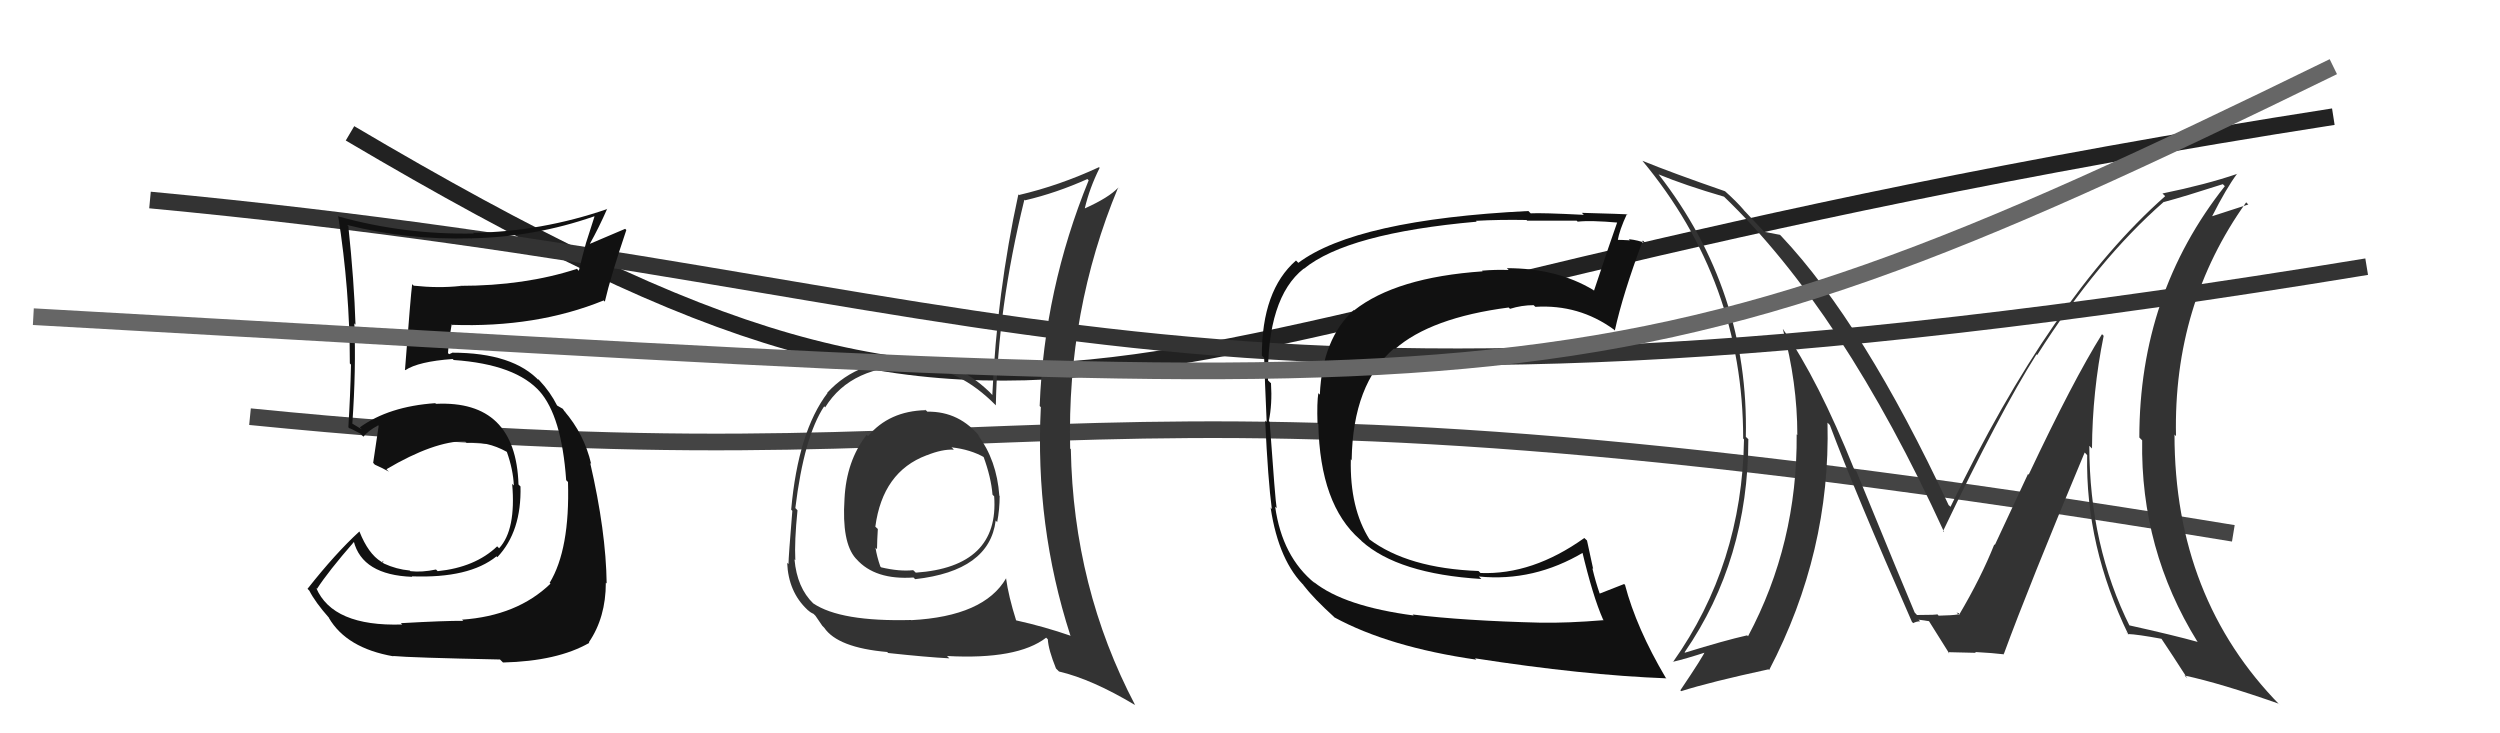 <svg xmlns="http://www.w3.org/2000/svg" width="150" height="44" viewBox="0,0,150,44"><path d="M21 8 C65 34,63 19,140 7" stroke="#222" fill="none"/><path d="M15 25 C65 30,61 20,134 32" stroke="#444" fill="none"/><path d="M9 12 C62 17,69 28,142 16" stroke="#333" fill="none"/><path fill="#111" d="M23.99 37.33L24.13 37.47L24.13 37.47Q19.96 37.60 18.97 35.27L19.02 35.33L19.02 35.33Q19.69 34.29 21.25 32.50L21.39 32.63L21.22 32.46Q21.73 34.50 24.74 34.61L24.79 34.66L24.71 34.58Q28.15 34.71 29.79 33.38L29.90 33.49L29.84 33.43Q31.30 31.89 31.23 29.18L31.24 29.20L31.11 29.07Q30.95 24.00 26.15 24.23L26.17 24.25L26.12 24.19Q23.34 24.38 21.59 25.64L21.71 25.76L21.34 25.54L21.13 25.41L21.14 25.41Q21.37 22.15 21.26 19.40L21.33 19.48L21.33 19.48Q21.25 16.88 20.90 13.57L20.97 13.64L20.83 13.50Q24.45 14.41 28.26 14.30L28.34 14.38L28.25 14.30Q32.07 14.23 35.65 12.98L35.67 12.99L35.16 14.58L35.16 14.58Q34.93 15.41 34.73 16.25L34.57 16.08L34.62 16.13Q31.49 17.15 27.61 17.15L27.70 17.25L27.61 17.16Q26.30 17.30 24.82 17.14L24.76 17.08L24.73 17.05Q24.64 17.73 24.30 22.18L24.26 22.14L24.32 22.21Q25.10 21.69 27.16 21.54L27.28 21.66L27.22 21.60Q30.98 21.86 32.43 23.54L32.34 23.44L32.36 23.46Q33.70 24.96 33.97 28.81L34.08 28.92L34.08 28.92Q34.20 32.96 32.98 34.97L33.14 35.13L33.03 35.02Q31.03 36.95 27.72 37.18L27.81 37.26L27.79 37.25Q26.72 37.24 24.05 37.39ZM30.11 39.68L30.03 39.60L30.18 39.75Q33.45 39.67 35.36 38.57L35.43 38.64L35.33 38.54Q36.35 37.05 36.35 34.96L36.38 34.99L36.40 35.01Q36.36 31.88 35.41 27.77L35.45 27.82L35.47 27.84Q35.06 26.05 33.84 24.64L33.96 24.76L33.93 24.77L33.77 24.53L33.39 24.31L33.43 24.34Q33.02 23.52 32.37 22.83L32.28 22.74L32.29 22.79L32.39 22.89Q30.81 21.16 27.12 21.16L27.13 21.17L26.95 21.25L26.88 21.19Q26.91 20.56 27.10 19.46L27.25 19.61L27.12 19.49Q32.18 19.67 36.21 18.03L36.19 18.00L36.29 18.10Q36.63 16.62 37.58 13.80L37.51 13.73L35.37 14.64L35.38 14.65Q35.93 13.67 36.43 12.53L36.30 12.41L36.44 12.54Q32.50 13.90 28.39 13.97L28.37 13.96L28.43 14.01Q24.28 14.09 20.32 12.99L20.33 12.99L20.29 12.96Q20.99 17.38 20.99 21.80L20.96 21.77L21.06 21.88Q21.02 23.73 20.90 25.64L20.93 25.66L20.95 25.69Q21.06 25.71 21.63 26.02L21.71 26.11L21.81 26.20Q22.05 25.87 22.69 25.52L22.67 25.50L22.72 25.55Q22.62 26.25 22.39 27.77L22.40 27.78L22.49 27.88Q22.92 28.07 23.34 28.30L23.24 28.21L23.19 28.15Q26.04 26.47 27.91 26.47L27.86 26.43L28.00 26.57Q29.21 26.45 30.39 27.10L30.50 27.20L30.41 27.11Q30.79 28.18 30.83 29.13L30.77 29.07L30.73 29.03Q30.97 31.79 29.95 32.89L29.95 32.90L29.83 32.78Q28.51 34.04 26.26 34.27L26.23 34.24L26.16 34.17Q25.31 34.35 24.63 34.27L24.63 34.27L24.58 34.23Q23.79 34.16 23.03 33.81L22.92 33.71L23.04 33.64L22.93 33.75L22.87 33.70Q22.10 33.23 21.57 31.90L21.48 31.81L21.56 31.89Q20.13 33.20 18.45 35.33L18.46 35.34L18.56 35.44Q18.91 36.13 19.75 37.08L19.76 37.09L19.73 37.07Q20.79 38.89 23.61 39.38L23.50 39.28L23.59 39.36Q24.64 39.46 30.00 39.57Z"/><path fill="#333" d="M126.06 19.99L126.07 20.00L126.12 20.05Q124.38 22.84 121.72 28.48L121.68 28.44L119.69 32.70L119.66 32.66Q118.87 34.65 117.54 36.90L117.53 36.89L117.39 36.75Q118.00 36.90 116.32 36.94L116.23 36.85L116.23 36.85Q116.28 36.90 115.02 36.90L115.01 36.89L114.88 36.75Q114.31 35.42 111.38 28.27L111.37 28.26L111.24 28.13Q109.09 22.78 107.00 19.78L107.01 19.78L106.97 19.74Q107.84 22.94 107.84 26.10L107.72 25.98L107.80 26.06Q107.85 32.62 104.88 38.18L104.93 38.23L104.83 38.12Q103.46 38.43 101.10 39.16L101.07 39.13L101.08 39.13Q104.90 33.59 104.90 26.36L104.92 26.37L104.75 26.21Q104.94 17.45 99.53 10.48L99.42 10.36L99.51 10.46Q101.08 11.11 103.44 11.80L103.53 11.89L103.41 11.77Q110.55 18.61 116.65 31.93L116.64 31.92L116.58 31.87Q119.98 24.76 122.19 21.26L122.22 21.29L122.23 21.30Q125.87 15.57 129.83 12.11L129.88 12.16L129.84 12.12Q131.01 11.81 133.37 11.05L133.34 11.02L133.49 11.17Q128.36 17.65 128.36 26.25L128.46 26.35L128.53 26.42Q128.42 32.97 131.84 38.49L131.92 38.56L131.88 38.52Q130.45 38.12 127.71 37.51L127.78 37.59L127.81 37.62Q125.36 32.73 125.36 26.75L125.47 26.86L125.52 26.91Q125.54 23.50 126.22 20.15ZM127.54 37.92L127.59 37.96L127.66 38.04Q128.25 38.06 129.70 38.33L129.74 38.36L129.67 38.30Q130.29 39.22 131.24 40.70L131.18 40.64L131.07 40.53Q133.25 41.00 136.72 42.22L136.67 42.18L136.83 42.34Q130.47 35.89 130.47 26.07L130.52 26.13L130.56 26.16Q130.39 18.27 134.77 12.14L134.90 12.27L132.71 12.98L132.72 12.99Q133.58 11.29 134.23 10.42L134.36 10.55L134.24 10.43Q132.37 11.07 129.74 11.61L129.75 11.61L129.91 11.77Q123.08 17.81 117.03 30.41L116.95 30.33L116.92 30.31Q111.83 19.43 106.88 14.17L106.96 14.25L106.80 14.09Q106.42 14.02 105.85 13.91L105.82 13.87L104.63 12.61L104.62 12.59Q104.20 12.10 103.52 11.49L103.49 11.47L103.49 11.47Q100.34 10.38 98.55 9.65L98.68 9.78L98.53 9.63Q104.59 16.91 104.59 26.31L104.57 26.29L104.64 26.36Q104.53 33.86 100.38 39.72L100.36 39.71L100.37 39.71Q101.11 39.54 102.40 39.12L102.50 39.22L102.32 39.04Q102.23 39.33 100.82 41.42L100.98 41.58L100.87 41.47Q102.60 40.92 106.11 40.16L106.26 40.32L106.15 40.20Q109.84 33.13 109.65 25.36L109.75 25.46L109.79 25.50Q111.26 29.44 114.72 37.32L114.79 37.38L114.79 37.39Q114.98 37.28 115.21 37.28L115.11 37.18L115.74 37.27L115.74 37.27Q116.15 37.91 116.95 39.20L116.94 39.20L116.88 39.13Q118.56 39.17 118.56 39.17L118.55 39.16L118.50 39.12Q119.59 39.18 120.24 39.26L120.15 39.17L120.23 39.24Q121.73 35.15 125.08 27.15L125.16 27.23L125.23 27.31Q125.12 32.76 127.71 38.09Z"/><path fill="#333" d="M55.51 24.57L55.48 24.54L55.54 24.61Q53.35 24.66 52.08 26.17L52.12 26.21L52.00 26.09Q50.78 27.65 50.67 29.94L50.69 29.96L50.67 29.94Q50.50 32.55 51.34 33.50L51.51 33.67L51.38 33.54Q52.50 34.81 54.82 34.65L54.79 34.63L54.91 34.75Q59.36 34.25 59.74 31.24L59.74 31.23L59.83 31.33Q59.98 30.56 59.98 29.76L59.87 29.65L59.96 29.74Q59.81 27.62 58.67 26.09L58.73 26.15L58.85 26.27Q57.58 24.67 55.64 24.70ZM60.34 34.66L60.33 34.65L60.37 34.69Q59.05 36.98 54.67 37.21L54.64 37.18L54.66 37.20Q50.43 37.31 48.79 36.20L48.78 36.20L48.81 36.22Q47.82 35.27 47.67 33.56L47.72 33.61L47.72 33.61Q47.66 32.48 47.85 30.62L47.75 30.51L47.72 30.49Q48.24 26.21 49.45 24.38L49.55 24.47L49.51 24.44Q51.08 21.90 54.93 21.94L55.01 22.01L55.03 22.03Q57.50 22.03 59.78 24.35L59.85 24.42L59.75 24.32Q59.86 18.50 61.46 11.99L61.46 11.98L61.50 12.02Q63.38 11.58 65.25 10.74L65.26 10.76L65.32 10.82Q62.65 17.36 62.38 24.36L62.46 24.44L62.45 24.43Q62.09 31.53 64.22 38.12L64.13 38.03L64.25 38.15Q62.67 37.60 60.96 37.22L60.87 37.12L60.97 37.23Q60.51 35.78 60.36 34.68ZM63.45 40.20L63.43 40.18L63.54 40.29Q65.53 40.76 68.08 42.29L68.04 42.24L68.11 42.31Q64.40 35.25 64.25 26.95L64.16 26.86L64.21 26.91Q64.01 18.64 67.09 11.25L67.21 11.37L67.09 11.26Q66.54 11.85 65.10 12.50L65.04 12.44L65.09 12.49Q65.37 11.29 65.98 10.07L66.03 10.12L65.94 10.03Q63.57 11.13 61.14 11.70L61.11 11.67L61.10 11.67Q59.81 17.60 59.54 23.70L59.38 23.53L59.35 23.50Q57.42 21.65 54.91 21.54L55.07 21.69L54.95 21.58Q51.54 21.47 49.63 23.57L49.62 23.55L49.65 23.58Q47.89 25.90 47.47 30.58L47.60 30.71L47.54 30.65Q47.31 33.43 47.31 33.84L47.22 33.76L47.23 33.76Q47.30 35.51 48.44 36.58L48.51 36.65L48.48 36.61Q48.62 36.75 48.81 36.83L48.93 36.95L49.34 37.55L49.45 37.66Q50.26 38.86 53.23 39.12L53.37 39.26L53.29 39.18Q55.59 39.43 56.96 39.50L56.82 39.36L56.82 39.36Q61.05 39.59 62.77 38.26L62.72 38.21L62.87 38.36Q62.90 38.97 63.36 40.11ZM57.13 26.87L57.13 26.88L57.09 26.84Q58.25 26.97 59.09 27.46L59.08 27.46L59.00 27.37Q59.47 28.65 59.55 29.68L59.67 29.80L59.65 29.78Q59.96 34.01 54.94 34.36L54.93 34.34L54.79 34.21Q53.97 34.30 52.87 34.04L52.86 34.03L52.82 33.99Q52.61 33.39 52.53 32.86L52.50 32.83L52.62 32.95Q52.63 32.35 52.67 31.74L52.66 31.73L52.52 31.60Q52.96 28.31 55.59 27.32L55.57 27.30L55.60 27.32Q56.54 26.94 57.23 26.98Z"/><path fill="#111" d="M84.90 37.00L84.91 37.01L84.83 36.93Q80.66 36.38 78.84 34.93L78.76 34.85L78.90 35.00Q76.93 33.41 76.51 30.40L76.62 30.51L76.60 30.49Q76.52 30.07 76.18 25.31L76.16 25.30L76.13 25.26Q76.34 24.25 76.26 22.99L76.21 22.95L76.08 22.82Q76.01 17.87 78.22 16.12L78.20 16.10L78.23 16.13Q80.84 13.99 88.61 13.30L88.59 13.29L88.56 13.25Q89.96 13.17 91.60 13.20L91.54 13.15L91.63 13.24Q91.63 13.24 94.60 13.24L94.49 13.13L94.66 13.30Q95.41 13.21 97.12 13.36L97.02 13.26L97.05 13.29Q96.67 14.35 95.64 17.44L95.55 17.35L95.60 17.40Q93.42 16.09 90.41 16.09L90.52 16.20L90.52 16.20Q89.72 16.17 88.92 16.24L88.93 16.25L88.96 16.28Q83.76 16.64 81.25 18.62L81.33 18.70L81.23 18.60Q79.34 20.33 79.19 23.68L79.09 23.58L79.10 23.59Q79.01 24.15 79.05 25.40L79.15 25.51L79.10 25.45Q79.20 30.28 81.60 32.37L81.66 32.42L81.70 32.47Q83.89 34.43 88.88 34.74L88.82 34.68L88.73 34.59Q92.03 34.92 95.03 33.13L94.86 32.95L94.91 33.00Q95.57 35.79 96.18 37.16L96.14 37.12L96.22 37.21Q94.05 37.39 92.41 37.36L92.53 37.47L92.41 37.36Q87.89 37.25 84.76 36.87ZM99.92 40.63L100.00 40.72L99.94 40.66Q98.18 37.68 97.50 35.09L97.52 35.12L97.45 35.04Q96.96 35.24 95.97 35.62L96.11 35.77L95.99 35.64Q95.74 34.93 95.54 34.09L95.59 34.14L95.22 32.43L95.06 32.28Q91.95 34.50 88.83 34.38L88.73 34.28L88.71 34.26Q84.47 34.10 82.15 32.35L82.23 32.43L82.18 32.38Q80.98 30.49 81.05 27.56L81.17 27.67L81.10 27.60Q81.17 23.03 83.65 20.90L83.70 20.96L83.69 20.95Q85.84 19.06 90.52 18.45L90.58 18.51L90.60 18.53Q91.30 18.31 92.02 18.31L92.05 18.34L92.12 18.41Q94.74 18.25 96.83 19.77L96.92 19.86L96.89 19.83Q97.36 17.67 98.57 14.43L98.59 14.45L98.73 14.59Q98.29 14.41 97.73 14.35L97.79 14.42L97.80 14.42Q97.27 14.39 97.01 14.39L97.09 14.47L97.06 14.44Q97.16 13.82 97.62 12.83L97.68 12.90L97.65 12.86Q97.40 12.84 94.91 12.77L95.01 12.87L95.03 12.89Q92.48 12.76 91.84 12.80L91.87 12.83L91.70 12.66Q81.37 13.18 77.90 15.77L77.73 15.60L77.76 15.63Q75.71 17.42 75.71 21.34L75.86 21.49L75.85 21.48Q75.88 22.62 76.00 25.32L75.94 25.27L75.91 25.23Q76.08 28.83 76.31 30.54L76.19 30.42L76.24 30.48Q76.73 33.70 78.33 35.22L78.22 35.11L78.19 35.09Q78.82 35.91 80.08 37.05L80.02 37.00L80.06 37.04Q83.33 38.82 88.58 39.58L88.42 39.42L88.50 39.50Q94.99 40.51 99.98 40.70Z"/><path d="M2 19 C92 24,95 26,140 4" stroke="#666" fill="none"/></svg>